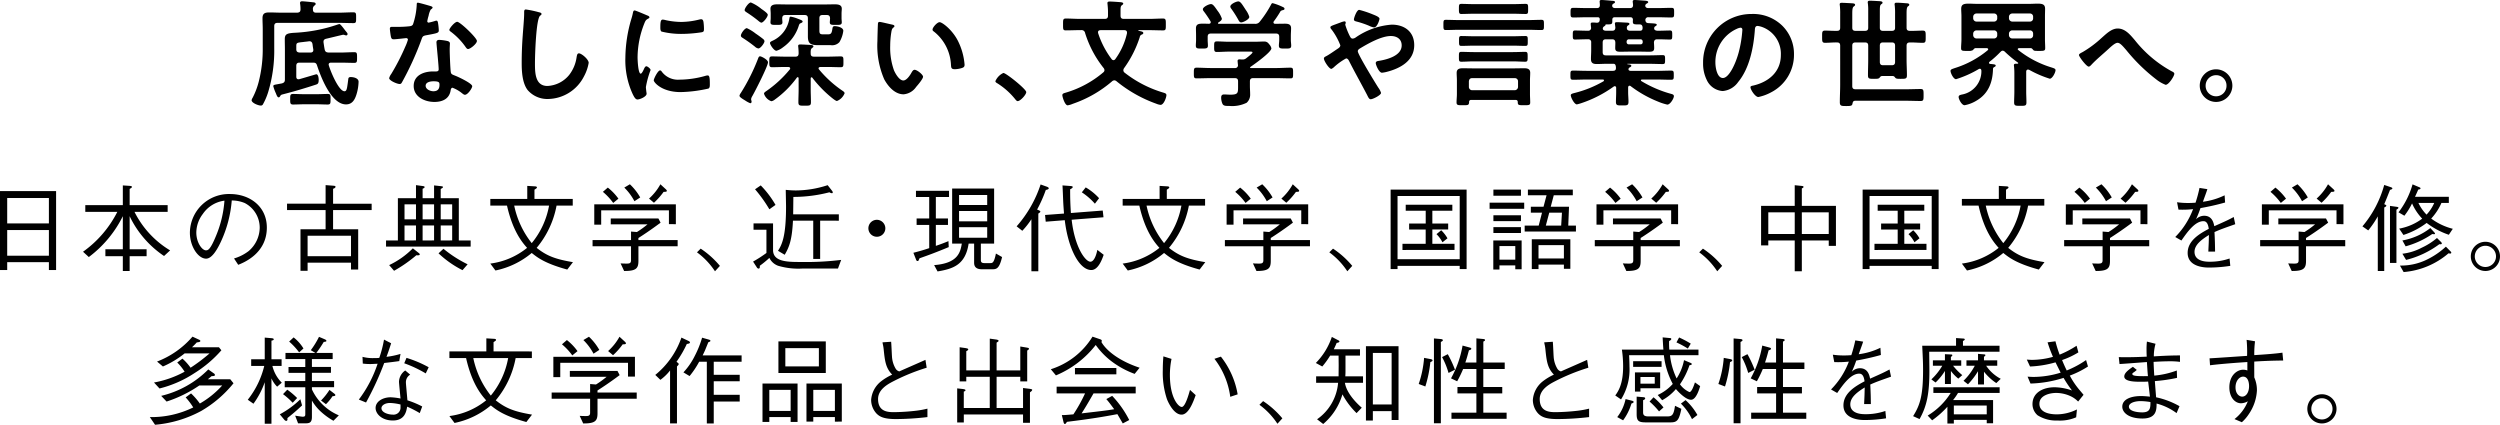 <svg xmlns="http://www.w3.org/2000/svg" width="426.326" height="72.436" viewBox="0 0 426.326 72.436">
  <title>mokuhyo_head_text_japanese</title>
  <g id="レイヤー_2" data-name="レイヤー 2">
    <g id="リンクボタン">
      <g>
        <g>
          <path d="M8.338,46.048V44.707H1.228v1.341H0V32.587H9.566V46.048Zm0-12.281H1.228V38.1h7.11Zm0,5.462H1.228v4.378h7.11Z"/>
          <path d="M27.975,43.656a17.069,17.069,0,0,1-5.866-6.787v5.64H25v1.179H22.109v2.521H20.945V43.688H17.972V42.509h2.973v-5.64a19.469,19.469,0,0,1-5.8,6.965l-.986-.905a18.7,18.7,0,0,0,5.849-6.8H14.546V34.979h6.4V31.618l1.212.08c.065.016.34.033.34.162,0,.145-.162.226-.388.355v2.764h6.48v1.147H22.933A15.991,15.991,0,0,0,29.009,42.7Z"/>
          <path d="M39.909,44.076a7.649,7.649,0,0,0,2.472-1.244,5.31,5.31,0,0,0,1.907-4.023,4.728,4.728,0,0,0-2.554-4.186,5.747,5.747,0,0,0-2.213-.436,20.423,20.423,0,0,1-1.875,7.078c-.678,1.438-1.551,2.843-2.5,2.843-1.358,0-2.764-2.084-2.764-4.427a6.655,6.655,0,0,1,6.836-6.593c3.393,0,6.286,2.133,6.286,5.721,0,4.4-3.911,5.962-4.88,6.35Zm-5.317-7.595a5.309,5.309,0,0,0-1.115,3.167c0,1.73.986,3.039,1.632,3.039.34,0,.727,0,1.778-2.586a19.052,19.052,0,0,0,1.389-5.882A5.274,5.274,0,0,0,34.592,36.481Z"/>
          <path d="M56.8,35.819V39.1h4.281v6.868H59.855v-1.18h-7.4v1.39H51.243V39.1h4.282v-3.28H48.948V34.736h6.577V31.569l1.325.1c.146.016.372.016.372.178,0,.194-.243.291-.42.355v2.537h6.576v1.083ZM59.855,40.2h-7.4v3.49h7.4Z"/>
          <path d="M67.851,33.8h3.087v-2.23l1.195.162c.194.032.275.081.275.162,0,.145-.146.21-.34.29V33.8h1.955V31.618l1.18.129c.243.032.339.065.339.146,0,.145-.274.274-.387.322V33.8h3.086v7.207h2.02v1.05H65.831v-1.05h2.02ZM66.364,45.208a14.173,14.173,0,0,0,4.04-2.861l1,.792c.032.016.177.13.177.242,0,.162-.242.178-.581.146a23.815,23.815,0,0,1-3.8,2.65ZM70.938,37.4V34.85H68.982V37.4Zm0,3.6V38.453H68.982v2.553Zm3.085-3.6V34.85H72.068V37.4Zm0,3.6V38.453H72.068v2.553Zm1.6,1.422a20.709,20.709,0,0,0,4.12,2.65l-.872,1A17.212,17.212,0,0,1,74.783,43.2ZM77.11,37.4V34.85H75.155V37.4Zm0,3.6V38.453H75.155v2.553Z"/>
          <path d="M96.735,45.967c-3.845-1.05-5.106-2.069-6.059-2.828a14.026,14.026,0,0,1-6.189,2.989l-.873-1.179a12.5,12.5,0,0,0,6.27-2.682c-.759-.857-2.424-2.747-3.426-7.207H83.614V33.928h6.3V31.7l1.357.081c.145.016.29.049.29.178,0,.113-.048.146-.419.388v1.583h6.528V35.06H94.91a15.665,15.665,0,0,1-3.394,7.207c1.713,1.357,3.135,1.922,6.189,2.44ZM87.687,35.06a15.289,15.289,0,0,0,2.989,6.4,13.883,13.883,0,0,0,2.957-6.4Z"/>
          <path d="M108.871,41.992V44.48c0,1.277-.371,1.746-2.44,1.729l-.6-1.292c.517.032.824.032,1.018.032.42,0,.76-.016.76-.55V41.992H101.05V40.941h6.561V39.487l1,.081a15.821,15.821,0,0,0,1.809-1.309h-6.269v-1h8.128l.371.711c-1.729,1.293-3.167,2.23-3.781,2.618v.355h6.69v1.051Zm5.2-3.765V35.868H102.521v2.44h-1.18V34.85h13.913v3.377Zm-9.5-3.62a10.352,10.352,0,0,0-1.761-1.891l.84-.727a9.308,9.308,0,0,1,1.809,1.891Zm3.619-.291a9.283,9.283,0,0,0-1.729-2.327l.954-.565a9.561,9.561,0,0,1,1.761,2.246Zm4.977-1.6a11.828,11.828,0,0,1-1.648,1.859l-.84-.711a9.23,9.23,0,0,0,1.939-2.44l.969.889c.081.1.13.161.13.226C113.719,32.716,113.46,32.716,113.169,32.716Z"/>
          <path d="M119.486,42.4a15.119,15.119,0,0,1,3.281,2.941l-.841.921a12.45,12.45,0,0,0-3.07-3.232Z"/>
          <path d="M142.9,45.789h-5.979a12.122,12.122,0,0,1-4.233-.469,2.665,2.665,0,0,1-1.487-1.341,16.249,16.249,0,0,1-1.632,1.341c.016.227.016.485-.21.485a.393.393,0,0,1-.307-.226l-.631-.97a22.076,22.076,0,0,0,2.279-1.47V39.18h-2.2V38.1h3.329v4.54c0,2.036,2.521,2.036,4.783,2.036a49.189,49.189,0,0,0,6.835-.355Zm-11.7-10.1a23.5,23.5,0,0,0-2.44-3.41l.969-.662a16.477,16.477,0,0,1,2.521,3.328Zm8.661,1.939v6.528h-1.179V37.629h-3.458c-.162,3.345-.647,4.508-1.407,5.817l-1.147-.678c.663-1.018,1.374-2.424,1.374-7.531,0-.452-.049-2.456-.049-2.86.372.032.938.1,1.746.1a17.637,17.637,0,0,0,5.4-.9l.759.97a.536.536,0,0,1,.113.258.143.143,0,0,1-.145.146.864.864,0,0,1-.42-.162,24.552,24.552,0,0,1-6.157.792c0,.242-.032,2.925-.032,2.973h7.788v1.083Z"/>
          <path d="M150.978,38.938a1.446,1.446,0,1,1-1.454-1.455A1.459,1.459,0,0,1,150.978,38.938Z"/>
          <path d="M159.59,33.589v3.668h2.069v1.1H159.59v3.571c.857-.291,1.406-.5,2.149-.808l.049,1.018c-2.02.841-3.491,1.39-4.977,1.907a2.7,2.7,0,0,0-.145.323c-.065.146-.13.146-.178.146-.178,0-.227-.114-.291-.291l-.437-1.115c1.245-.323,1.826-.5,2.7-.792V38.356H156.31v-1.1h2.149V33.589H156.2v-1.05h5.639v1.05Zm9.582,12.329h-1.745c-1.26,0-1.309-.775-1.309-1.147V41.539h-.937c-.549,3.7-2.747,4.315-5.3,4.751l-.582-1.082c4.056-.308,4.476-2.182,4.719-3.669H162.37V32.151h7.158v9.388h-2.262v2.828c0,.307.129.5.582.5h1.017c.356,0,.647,0,.97-1.632l1.05.6C170.4,45.918,169.867,45.918,169.172,45.918Zm-.824-12.668h-4.8v1.712h4.8Zm0,2.73h-4.8v1.762h4.8Zm0,2.764h-4.8v1.794h4.8Z"/>
          <path d="M178.343,32.393a23.134,23.134,0,0,1-1.487,3.345c.582.226.549.275.549.356,0,.113-.21.242-.339.323v9.841h-1.18V37.386a13.715,13.715,0,0,1-1.551,1.972l-.969-.76a20.382,20.382,0,0,0,4.088-7.142l1.083.388c.129.049.306.145.306.259C178.843,32.28,178.585,32.345,178.343,32.393ZM186.1,46.048c-2.052,0-3.959-3.7-4.525-8.5l-3.248.259-.113-1.148,3.232-.242c-.032-.485-.113-1.422-.145-2.246-.081-2.052-.1-2.295-.113-2.553l1.341.1c.355.033.4.081.4.179,0,.145-.146.226-.436.387,0,1.648.032,2.521.129,4.04l5.429-.42.13,1.147-5.43.42c.533,4.719,2.343,7.158,3.2,7.158.5,0,.937-.775,1.179-2.019l1.083.84C187.925,44.27,187.278,46.048,186.1,46.048Zm.614-11.312a11.107,11.107,0,0,0-2.23-1.939l.663-.84a9.615,9.615,0,0,1,2.278,1.842Z"/>
          <path d="M204.569,45.967c-3.846-1.05-5.106-2.069-6.06-2.828a14.021,14.021,0,0,1-6.189,2.989l-.872-1.179a12.506,12.506,0,0,0,6.27-2.682c-.76-.857-2.424-2.747-3.426-7.207h-2.844V33.928h6.3V31.7l1.357.081c.146.016.291.049.291.178,0,.113-.048.146-.42.388v1.583h6.528V35.06h-2.763a15.678,15.678,0,0,1-3.393,7.207c1.713,1.357,3.134,1.922,6.189,2.44ZM195.52,35.06a15.3,15.3,0,0,0,2.989,6.4,13.871,13.871,0,0,0,2.958-6.4Z"/>
          <path d="M216.705,41.992V44.48c0,1.277-.372,1.746-2.44,1.729l-.6-1.292c.517.032.824.032,1.018.032.42,0,.759-.016.759-.55V41.992h-6.56V40.941h6.56V39.487l1,.081a15.835,15.835,0,0,0,1.81-1.309h-6.27v-1h8.128l.372.711c-1.729,1.293-3.167,2.23-3.781,2.618v.355h6.69v1.051Zm5.2-3.765V35.868H210.354v2.44h-1.18V34.85h13.913v3.377Zm-9.5-3.62a10.317,10.317,0,0,0-1.761-1.891l.84-.727a9.347,9.347,0,0,1,1.81,1.891Zm3.62-.291a9.331,9.331,0,0,0-1.729-2.327l.953-.565a9.568,9.568,0,0,1,1.762,2.246Zm4.977-1.6a11.872,11.872,0,0,1-1.649,1.859l-.839-.711a9.25,9.25,0,0,0,1.939-2.44l.969.889c.081.1.129.161.129.226C221.552,32.716,221.294,32.716,221,32.716Z"/>
          <path d="M227.32,42.4a15.085,15.085,0,0,1,3.28,2.941l-.84.921a12.437,12.437,0,0,0-3.071-3.232Z"/>
          <path d="M248.924,45.886v-.549h-10.6v.549h-1.179V32.329H250.1V45.886Zm0-12.459h-10.6V44.206h10.6Zm-9.76,9.2v-1.05h3.959v-2.44H240.3V38.114h2.828V35.932h-3.41V34.914h7.95v1.018h-3.409v2.182h2.7v1.018h-2.7v2.44h3.781v1.05Zm6.819-1.309a5.509,5.509,0,0,0-1.018-1.39l.807-.662a6.115,6.115,0,0,1,1.067,1.373Z"/>
          <path d="M254.023,35.609v-1.05h5.9v1.05Zm4.38,10.309v-.662h-2.7v.711h-1.05V41.006h4.831v4.912ZM254.67,33.379v-1.05h4.7v1.05Zm0,4.33v-1h4.7v1Zm0,2.02v-1h4.7v1Zm3.733,2.23h-2.7v2.327h2.7Zm1.6-2.472V38.469h2.392l.565-2.2h-1.906V35.253h2.165l.517-1.955h-3.183v-.969h7.659V33.3h-3.248l-.517,1.955h3.119l-.129,3.216h1.309v1.018Zm6.69,6.35v-.711h-4.33v.76h-1.148V40.8h6.577v5.041Zm0-4.039h-4.33v2.278h4.33Zm-2.5-5.527-.582,2.2h2.618l.129-2.2Z"/>
          <path d="M279.783,41.992V44.48c0,1.277-.372,1.746-2.44,1.729l-.6-1.292c.517.032.824.032,1.018.032.42,0,.759-.016.759-.55V41.992h-6.56V40.941h6.56V39.487l1,.081a15.748,15.748,0,0,0,1.81-1.309h-6.27v-1h8.128l.372.711c-1.729,1.293-3.167,2.23-3.781,2.618v.355h6.69v1.051Zm5.2-3.765V35.868H273.432v2.44h-1.18V34.85h13.914v3.377Zm-9.5-3.62a10.317,10.317,0,0,0-1.761-1.891l.84-.727a9.347,9.347,0,0,1,1.81,1.891Zm3.62-.291a9.331,9.331,0,0,0-1.729-2.327l.954-.565a9.587,9.587,0,0,1,1.761,2.246Zm4.977-1.6a11.828,11.828,0,0,1-1.648,1.859l-.84-.711a9.25,9.25,0,0,0,1.939-2.44l.969.889c.081.1.129.161.129.226C284.63,32.716,284.372,32.716,284.081,32.716Z"/>
          <path d="M290.4,42.4a15.085,15.085,0,0,1,3.28,2.941l-.84.921a12.45,12.45,0,0,0-3.07-3.232Z"/>
          <path d="M311.856,41.927v-.921h-4.589v5.252h-1.212V41.006h-4.508v.84h-1.228V35.108h5.736V31.585l1.132.113c.209.016.371.033.371.178,0,.113-.129.194-.291.259v2.973h5.817v6.819Zm-5.8-5.72h-4.508v3.7h4.508Zm5.8,0h-4.589v3.7h4.589Z"/>
          <path d="M329.415,45.886v-.549h-10.6v.549h-1.179V32.329h12.959V45.886Zm0-12.459h-10.6V44.206h10.6Zm-9.76,9.2v-1.05h3.959v-2.44h-2.828V38.114h2.828V35.932H320.2V34.914h7.95v1.018h-3.409v2.182h2.7v1.018h-2.7v2.44h3.781v1.05Zm6.819-1.309a5.509,5.509,0,0,0-1.018-1.39l.808-.662a6.144,6.144,0,0,1,1.067,1.373Z"/>
          <path d="M347.681,45.967c-3.846-1.05-5.106-2.069-6.06-2.828a14.026,14.026,0,0,1-6.189,2.989l-.872-1.179a12.506,12.506,0,0,0,6.27-2.682c-.76-.857-2.424-2.747-3.426-7.207H334.56V33.928h6.3V31.7l1.357.081c.146.016.291.049.291.178,0,.113-.049.146-.42.388v1.583h6.528V35.06h-2.763a15.665,15.665,0,0,1-3.394,7.207c1.713,1.357,3.135,1.922,6.189,2.44ZM338.632,35.06a15.3,15.3,0,0,0,2.989,6.4,13.873,13.873,0,0,0,2.957-6.4Z"/>
          <path d="M359.816,41.992V44.48c0,1.277-.371,1.746-2.44,1.729l-.6-1.292c.517.032.825.032,1.018.032.421,0,.76-.016.76-.55V41.992H352V40.941h6.56V39.487l1,.081a15.924,15.924,0,0,0,1.81-1.309H355.1v-1h8.128l.372.711c-1.729,1.293-3.167,2.23-3.782,2.618v.355h6.69v1.051Zm5.2-3.765V35.868H353.466v2.44h-1.18V34.85H366.2v3.377Zm-9.5-3.62a10.317,10.317,0,0,0-1.761-1.891l.84-.727a9.347,9.347,0,0,1,1.81,1.891Zm3.62-.291a9.331,9.331,0,0,0-1.729-2.327l.953-.565a9.568,9.568,0,0,1,1.762,2.246Zm4.977-1.6a11.872,11.872,0,0,1-1.649,1.859l-.84-.711a9.23,9.23,0,0,0,1.939-2.44l.97.889c.081.1.129.161.129.226C364.664,32.716,364.406,32.716,364.115,32.716Z"/>
          <path d="M380.333,45.337a23.9,23.9,0,0,1-3.62.29c-.517,0-3.652,0-3.652-2.5,0-2.1,2.052-3.28,3.6-4.1-.064-.437-.194-1.31-.9-1.31-1.454,0-2.763,1.859-3.765,3.3l-1.05-.6a13.485,13.485,0,0,0,3.038-4.751,16.518,16.518,0,0,1-2.489.081l-.242-1.26a12.723,12.723,0,0,0,1.874.129c.614,0,.954-.032,1.277-.048a22.444,22.444,0,0,0,.679-2.521l1.341.21c-.178.565-.356,1.018-.759,2.149a11.941,11.941,0,0,0,3.7-1.1l.081,1.228a41.172,41.172,0,0,1-4.2.953,19.366,19.366,0,0,1-.759,1.907,1.958,1.958,0,0,1,1.39-.6c1.373,0,1.615,1.228,1.729,1.777,2.036-.905,2.391-1.066,3.312-1.567l.259,1.228c-2.052.727-2.473.872-3.539,1.341.081,1.664.081,2.068.1,3.328h-1.148c0-.145.033-.759.049-1.146.032-.663.032-1.1.049-1.681-1.245.775-2.457,1.664-2.457,2.876,0,1.552,1.778,1.68,2.473,1.68a10.213,10.213,0,0,0,3.506-.549Z"/>
          <path d="M393.247,41.992V44.48c0,1.277-.372,1.746-2.44,1.729l-.6-1.292c.517.032.824.032,1.018.032.42,0,.76-.016.76-.55V41.992h-6.561V40.941h6.561V39.487l1,.081a15.821,15.821,0,0,0,1.809-1.309h-6.269v-1h8.128l.371.711c-1.729,1.293-3.167,2.23-3.781,2.618v.355h6.69v1.051Zm5.2-3.765V35.868H386.9v2.44h-1.179V34.85H399.63v3.377Zm-9.5-3.62a10.352,10.352,0,0,0-1.761-1.891l.84-.727a9.308,9.308,0,0,1,1.809,1.891Zm3.619-.291a9.283,9.283,0,0,0-1.729-2.327l.954-.565a9.561,9.561,0,0,1,1.761,2.246Zm4.977-1.6a11.828,11.828,0,0,1-1.648,1.859l-.84-.711A9.25,9.25,0,0,0,397,31.424l.969.889c.081.1.13.161.13.226C398.1,32.716,397.836,32.716,397.545,32.716Z"/>
          <path d="M402.865,38.6a18.427,18.427,0,0,0,3.716-7.061l1.148.388c.081.032.242.1.242.194,0,.161-.242.21-.4.258-.388.986-.727,1.842-.986,2.44.307.145.356.162.356.259,0,.113-.194.226-.356.307V46.209h-1.1V36.9a15.834,15.834,0,0,1-1.631,2.391Zm4.7-3.49,1.163.162c.21.032.275.081.275.145,0,.146-.177.242-.339.339v9.082h-1.1Zm1.567,3.878a9.359,9.359,0,0,0,3.927-1.7,9.16,9.16,0,0,1-1.729-2.6,11.783,11.783,0,0,1-1.309,2.1l-1-.582a14.141,14.141,0,0,0,2.392-4.767l1.1.469c.161.064.258.112.258.21,0,.145-.226.194-.388.21-.145.355-.533,1.2-.549,1.228H417.6v1.05h-1.261a9.506,9.506,0,0,1-1.745,2.666,10.435,10.435,0,0,0,3.684,1.746l-.678,1.018a13.081,13.081,0,0,1-3.782-2.02,13.373,13.373,0,0,1-3.958,2.052Zm.13,6.3a10.082,10.082,0,0,0,4.346-.9,13.418,13.418,0,0,0,3.491-2.327l.792.808a.331.331,0,0,1,.129.226.163.163,0,0,1-.178.146,1.21,1.21,0,0,1-.291-.048,13.382,13.382,0,0,1-7.659,3.2Zm.42-4.282a10.846,10.846,0,0,0,4.767-2.117l.695.759c.048.065.1.114.1.179,0,.1-.1.112-.162.112a2,2,0,0,1-.307-.032,15.166,15.166,0,0,1-4.541,2.1Zm0,2.263a9.357,9.357,0,0,0,3.28-1.019,11.354,11.354,0,0,0,2.618-1.664l.711.7a.428.428,0,0,1,.113.226c0,.178-.291.145-.42.129a15.953,15.953,0,0,1-5.672,2.683Zm2.731-8.662A7.289,7.289,0,0,0,413.8,36.6a6.979,6.979,0,0,0,1.309-1.988Z"/>
          <path d="M426.326,43.721a2.489,2.489,0,1,1-2.488-2.489A2.486,2.486,0,0,1,426.326,43.721Zm-4.3,0a1.81,1.81,0,1,0,1.81-1.81A1.817,1.817,0,0,0,422.028,43.721Z"/>
          <path d="M34.293,70.092a20.166,20.166,0,0,1-7.853,2.344l-.888-1.31a16.159,16.159,0,0,0,7.4-1.647,11.319,11.319,0,0,0-1.293-1.713l.921-.679a11.645,11.645,0,0,1,1.5,1.729A15.536,15.536,0,0,0,37.9,65.729H34a21.67,21.67,0,0,1-5.591,2.748l-.921-.97A16.785,16.785,0,0,0,35.521,63l.954.678a.361.361,0,0,1,.178.259c0,.178-.21.194-.566.21-.113.081-.549.468-.646.533h3.83l.549.679A19.858,19.858,0,0,1,34.293,70.092Zm-1.13-6.463A19.226,19.226,0,0,1,27.2,66.247l-.937-1.018a17.269,17.269,0,0,0,5.219-1.843,8.626,8.626,0,0,0-1.26-1.567l.888-.663a8.906,8.906,0,0,1,1.39,1.552,29.181,29.181,0,0,0,3.232-2.44h-4.25a16.251,16.251,0,0,1-3.7,2.23l-1-.841a15.058,15.058,0,0,0,6.043-4.249l1.115.517c.049.016.227.113.227.21,0,.161-.2.21-.615.258-.161.194-.6.63-.808.824h4.59l.419.517A20.329,20.329,0,0,1,33.163,63.629Z"/>
          <path d="M47.261,65.939a4.506,4.506,0,0,1-.969-1.421v7.74H45.145V65.18a13.934,13.934,0,0,1-1.923,3.668l-.97-.679A14.886,14.886,0,0,0,45.063,62.4h-2.23V61.27h2.312v-3.7l1.163.1c.113.016.372.032.372.194s-.243.194-.388.226V61.27h1.729V62.4H46.453a6.042,6.042,0,0,0,1.6,2.86ZM49.006,71.3c.016.081.081.469-.193.469-.178,0-.308-.162-.388-.258l-.711-.857a15.491,15.491,0,0,0,3.506-2.569l.291,1.05C50.364,70.222,49.588,70.836,49.006,71.3Zm.905-2.617a12.47,12.47,0,0,0-1.648-1.471l.727-.759a12.886,12.886,0,0,1,1.681,1.421Zm6.949,3.07a11.655,11.655,0,0,1-2.246-1.649A7.91,7.91,0,0,1,53.191,68.3V71.11c0,1.067-.533,1.083-1.244,1.083H50.833l-.5-1.309c.21.033,1.1.178,1.292.178.437,0,.437-.194.437-.5V66.037H48.554V64.986h3.507V63.58H49.2v-1h2.861V61.237H48.683v-1.05H53.79L53,59.718A14.241,14.241,0,0,0,54.4,57.44l.938.4c.1.049.323.129.323.291,0,.129-.178.145-.453.178a20.169,20.169,0,0,1-1.26,1.874H56.73v1.05H53.191v1.342h3.248v1H53.191v1.406h3.782v1.051H53.191v.371a8.841,8.841,0,0,0,4.59,4.428ZM51.01,60.09a11.5,11.5,0,0,0-1.7-1.842l.76-.711a6.946,6.946,0,0,1,1.68,1.89ZM56.7,67.572a7.923,7.923,0,0,1-1.115,1.357l-.84-.63a10.6,10.6,0,0,0,1.438-1.81l.792.614c.113.081.21.162.21.275C57.183,67.523,57.005,67.539,56.7,67.572Z"/>
          <path d="M66.7,58.539c-.437,1.357-.485,1.486-.792,2.311a13.289,13.289,0,0,0,2.391-.5l-.21,1.228c-.517.08-1.712.226-2.569.323a50.912,50.912,0,0,1-3.1,6.738l-1.228-.5a21.069,21.069,0,0,0,3.2-6.108c-.178,0-1,.049-1.163.049A9.649,9.649,0,0,1,61.866,62l-.048-1.147a6.733,6.733,0,0,0,1.971.21,7.314,7.314,0,0,0,.889-.033,19.277,19.277,0,0,0,.808-3.118Zm3.248,5.348a1.5,1.5,0,0,0-.727,1.325c0,.259.1,1.228.258,3.055A15.538,15.538,0,0,1,72,69.317l-.42,1.131a17.713,17.713,0,0,0-2.149-1.1c-.146.873-.421,2.359-2.44,2.359-1.826,0-2.941-1.1-2.941-2.133,0-1.131,1.26-1.825,2.569-1.825a10.563,10.563,0,0,1,1.68.209c-.032-.452-.258-2.553-.258-2.876a2.439,2.439,0,0,1,1.066-1.907ZM66.52,68.719c-.873,0-1.471.42-1.471.888,0,.744,1.164,1.1,1.956,1.1A1.184,1.184,0,0,0,68.3,69.479v-.5A8.737,8.737,0,0,0,66.52,68.719Zm2.8-7.692a19.63,19.63,0,0,1,3.782,1.6l-.5,1.05a20.8,20.8,0,0,0-3.668-1.729Z"/>
          <path d="M89.759,71.967c-3.846-1.05-5.107-2.069-6.06-2.828a14.026,14.026,0,0,1-6.189,2.989l-.873-1.179a12.5,12.5,0,0,0,6.27-2.682c-.76-.857-2.424-2.747-3.426-7.207H76.637V59.928h6.3V57.7l1.358.081c.145.016.291.049.291.178,0,.113-.049.146-.421.388v1.583H90.7V61.06H87.933a15.665,15.665,0,0,1-3.394,7.207c1.713,1.357,3.135,1.922,6.189,2.44ZM80.709,61.06a15.3,15.3,0,0,0,2.99,6.4,13.883,13.883,0,0,0,2.957-6.4Z"/>
          <path d="M101.894,67.992V70.48c0,1.277-.372,1.746-2.44,1.729l-.6-1.292c.517.032.824.032,1.018.032.42,0,.76-.016.76-.55V67.992H94.073V66.941h6.561V65.487l1,.081a15.821,15.821,0,0,0,1.809-1.309H97.176v-1H105.3l.371.711c-1.729,1.293-3.167,2.23-3.781,2.618v.355h6.69v1.051Zm5.2-3.765V61.868H95.543v2.44H94.364V60.85h13.913v3.377Zm-9.5-3.62a10.323,10.323,0,0,0-1.762-1.891l.841-.727a9.308,9.308,0,0,1,1.809,1.891Zm3.619-.291a9.283,9.283,0,0,0-1.729-2.327l.954-.565A9.561,9.561,0,0,1,102.2,59.67Zm4.977-1.6a11.828,11.828,0,0,1-1.648,1.859l-.84-.711a9.25,9.25,0,0,0,1.939-2.44l.969.889c.081.1.13.161.13.226C106.742,58.716,106.483,58.716,106.192,58.716Z"/>
          <path d="M117.125,58.652a18.72,18.72,0,0,1-1.761,3.038c.34.274.372.29.372.4,0,.08-.032.145-.291.4v9.711h-1.179V63.176a8.229,8.229,0,0,1-1.649,1.6l-.872-.84a14.178,14.178,0,0,0,4.46-6.367l1.163.55c.113.048.291.145.291.274C117.659,58.571,117.4,58.62,117.125,58.652Zm4.59,3.038v2.229h4.428v1.1h-4.428v2.31h4.428v1.148h-4.428v3.732h-1.18V61.69h-1.308a14.789,14.789,0,0,1-1.633,2.44l-1.05-.63a11.619,11.619,0,0,0,1.923-2.78,17.024,17.024,0,0,0,1.261-3.135l1.082.308c.194.048.339.112.339.226,0,.129-.226.194-.355.242-.1.226-.5,1.228-.582,1.422-.162.356-.274.582-.388.824h6.642V61.69Z"/>
          <path d="M134.829,71.951v-.825h-3.637v.825h-1.163V65.406h5.979v6.545Zm0-1.875V66.489h-3.637v3.587Zm-2.085-6.463v-5.4h8.079v5.4Zm6.9-1.132V59.363h-5.721v3.118Zm2.731,9.421v-.776H138.69V71.9h-1.163v-6.5h6.027v6.5Zm0-1.826V66.489H138.69v3.587Z"/>
          <path d="M151.965,58.28c.048.4.113,2.165.145,2.521a4.518,4.518,0,0,0,.647,2.1,1.04,1.04,0,0,0,.6.436c.711-.323,3.83-1.681,4.46-1.971l.21,1.341a34.255,34.255,0,0,0-5.9,2.424c-.775.42-2.391,1.308-2.391,2.908,0,2.246,1.777,2.246,2.779,2.246a36.563,36.563,0,0,0,3.685-.242,15.994,15.994,0,0,0,1.955-.356v1.438a47.752,47.752,0,0,1-5.349.34c-2.052,0-2.779-.388-3.328-.937a3.445,3.445,0,0,1-.922-2.327,4.423,4.423,0,0,1,1.729-3.2,9.565,9.565,0,0,1,1.859-1.115c-1.1-1.131-1.245-2.31-1.438-4.2a7.526,7.526,0,0,0-.13-.873,3.11,3.11,0,0,1-.081-.436Z"/>
          <path d="M164.359,72.048h-1.13V66.23l1.018.114c.112.016.4.048.4.21,0,.129-.177.194-.291.226v2.8h4.428V64.259H164.78v.776h-1.132V59.217l1.035.146c.177.032.436.064.436.226,0,.129-.226.243-.339.307V63.16h4.007V57.747l1.164.162c.129.032.339.064.339.21,0,.1-.113.177-.339.307V63.16h4.039V59.088l1.148.194c.113.016.339.049.339.194,0,.1-.145.21-.307.307v5.252h-1.18v-.776h-4.039v5.316h4.508V66.166l1.18.145c.242.033.387.081.387.178,0,.145-.274.339-.387.42V72.1h-1.18V70.674h-10.1Z"/>
          <path d="M193.493,63.758a15.212,15.212,0,0,1-4.1-2.262,12.8,12.8,0,0,1-2.537-2.666,16.783,16.783,0,0,1-6.787,5.187l-.872-1.051a12.884,12.884,0,0,0,7.11-5.558l1.228.42c.194.065.355.129.355.291a.535.535,0,0,1-.064.21c.921,1.6,3.248,3.3,6.512,4.379Zm-7.014,3.329c-1.018,1.793-1.648,2.811-2.036,3.41,1.471-.178,3.119-.356,4.525-.55.436-.065.743-.113,1.034-.162-.759-1.034-.953-1.276-1.341-1.729l1-.549a17.4,17.4,0,0,1,2.908,4.12l-1.1.582c-.7-1.211-.744-1.276-.921-1.584-2.069.389-4.444.809-8.6,1.31-.1.161-.243.371-.339.371-.146,0-.21-.194-.243-.307l-.29-1.212c.517,0,.84-.032,1.971-.129a26.579,26.579,0,0,0,1.988-3.571h-4.848V65.939H193.67v1.148Zm-3.166-3.248V62.756h7.061v1.083Z"/>
          <path d="M199.779,61.205a13.723,13.723,0,0,0-.275,2.747c0,3.943,1.471,5.445,2.02,5.445.581,0,1.164-2.036,1.406-2.908l.969.889c-.371,1.05-1.179,3.329-2.407,3.329-1.438,0-2.424-2.457-2.489-2.634a14.349,14.349,0,0,1-.711-4.977c0-1.116.065-1.875.1-2.327Zm8.419-.388a14.262,14.262,0,0,1,2.86,6.432l-1.261.419a13.5,13.5,0,0,0-2.7-6.479Z"/>
          <path d="M215.4,68.4a15.119,15.119,0,0,1,3.281,2.941l-.841.921a12.45,12.45,0,0,0-3.07-3.232Z"/>
          <path d="M229.348,65.277c.307,1.972,2.375,3.813,2.876,4.25l-.889.921a13.024,13.024,0,0,1-2.407-3.2,10.473,10.473,0,0,1-3.281,5.057L224.6,71.5a8.429,8.429,0,0,0,3.587-6.221h-3.748v-1.1h3.829c0-.307.016-1.632.016-1.907,0-.258-.016-1.389-.016-1.632h-1.438a13.922,13.922,0,0,1-1.341,1.859l-1.1-.6a11.583,11.583,0,0,0,2.731-4.444l1.115.582c.048.016.178.1.178.177,0,.194-.34.243-.469.259-.146.356-.242.566-.485,1.083h4.46v1.082h-2.472V63.37c0,.307-.016.517-.032.808h3.021v1.1Zm7.966,6.35V70.108h-3.2v1.6h-1.18V59.04h5.559V71.627Zm0-11.44h-3.2v8.791h3.2Z"/>
          <path d="M241.931,65.487a17.837,17.837,0,0,0,.921-4.46l1.1.21c.08.016.339.065.339.226,0,.065,0,.13-.372.291a21.02,21.02,0,0,1-.856,4.153Zm2.6-7.773,1.132.1c.128.016.387.032.387.209,0,.13-.194.21-.339.292V72.177h-1.18Zm2.36,2.683a19.611,19.611,0,0,1,1.228,2.65l-1.1.55a13.33,13.33,0,0,0-1.1-2.7Zm4.879,1.422V57.7l1.2.114c.081.016.275.032.275.177,0,.114-.1.162-.291.259v3.571H256.6v1.1h-3.652v3.07h3.232v1.1h-3.232v3.28h3.975v1.05h-9.405v-1.05h4.25v-3.28H248.54v-1.1h3.231v-3.07h-2.262a18.587,18.587,0,0,1-1.018,2.1l-1.05-.5a17.5,17.5,0,0,0,1.971-5.591l1.18.323c.21.064.307.081.307.21,0,.178-.226.226-.4.274-.259.954-.355,1.326-.614,2.085Z"/>
          <path d="M264.8,58.28c.049.4.113,2.165.146,2.521a4.506,4.506,0,0,0,.646,2.1,1.046,1.046,0,0,0,.6.436c.711-.323,3.829-1.681,4.46-1.971l.21,1.341a34.255,34.255,0,0,0-5.9,2.424c-.776.42-2.392,1.308-2.392,2.908,0,2.246,1.778,2.246,2.78,2.246a36.55,36.55,0,0,0,3.684-.242,15.959,15.959,0,0,0,1.955-.356v1.438a47.749,47.749,0,0,1-5.348.34c-2.053,0-2.78-.388-3.329-.937A3.443,3.443,0,0,1,261.4,68.2a4.423,4.423,0,0,1,1.729-3.2,9.534,9.534,0,0,1,1.858-1.115c-1.1-1.131-1.244-2.31-1.438-4.2a7.814,7.814,0,0,0-.129-.873,2.828,2.828,0,0,1-.081-.436Z"/>
          <path d="M284.787,60.575a12.152,12.152,0,0,0,1.13,3.959,8.843,8.843,0,0,0,1.261-3.119l1.115.469c.145.064.21.129.21.194,0,.129-.145.161-.4.21a13.267,13.267,0,0,1-1.616,3.248,3.979,3.979,0,0,0,1.616,1.325c.388,0,.776-1.164.937-1.649l.889.631c-.1.323-.646,2.326-1.551,2.326-.889,0-2.117-1.276-2.585-1.825a8.239,8.239,0,0,1-2.344,1.906l-.759-.889a7.9,7.9,0,0,0,2.569-1.89,13.571,13.571,0,0,1-1.519-4.9h-5.93c.032.549.065,1.373.065,1.939a9.648,9.648,0,0,1-1.439,5.607l-.985-.679c.549-.743,1.341-2,1.341-4.928a19.749,19.749,0,0,0-.21-2.892h7.077c-.048-.518-.113-1.778-.129-2.085l1.2.113c.081,0,.275.016.275.162,0,.161-.226.274-.372.355a14.4,14.4,0,0,0,.032,1.455h4.977v.953Zm-9,10.551a7.433,7.433,0,0,0,1.422-3.07l1.147.291c.081.032.227.081.227.194,0,.162-.21.21-.372.275a9.305,9.305,0,0,1-1.422,2.86Zm2.714-8.563v-.97h4.848v.97Zm.308.937h4.3v2.714h-3.361v.566h-.937Zm1.454,4.233c.194.017.291.081.291.194,0,.146-.129.226-.356.323V70.3c0,.452.162.711.9.711h3.216c.808,0,1.1-.211,1.325-1.81l1.083.517c-.4,2.02-.76,2.311-1.859,2.311H280.73c-1.26,0-1.631-.195-1.631-1.407V67.636Zm1.923-3.441h-2.44v1.13h2.44Zm-.21,3.458a11.183,11.183,0,0,1,1.7,1.729l-.759.678a13.247,13.247,0,0,0-1.616-1.68Zm4.363-10.2a16.688,16.688,0,0,1,1.987,1.051l-.5.839a16.008,16.008,0,0,0-1.939-1.05Zm1.1,10.681a10.013,10.013,0,0,1,2.02,2.537l-.921.711a9.45,9.45,0,0,0-1.891-2.65Z"/>
          <path d="M293.033,65.487a17.791,17.791,0,0,0,.921-4.46l1.1.21c.08.016.339.065.339.226,0,.065,0,.13-.371.291a21.076,21.076,0,0,1-.857,4.153Zm2.6-7.773,1.132.1c.129.016.387.032.387.209,0,.13-.194.21-.339.292V72.177h-1.18Zm2.36,2.683a19.611,19.611,0,0,1,1.228,2.65l-1.1.55a13.33,13.33,0,0,0-1.1-2.7Zm4.88,1.422V57.7l1.195.114c.081.016.275.032.275.177,0,.114-.1.162-.291.259v3.571h3.652v1.1h-3.652v3.07h3.232v1.1h-3.232v3.28h3.975v1.05h-9.4v-1.05h4.25v-3.28h-3.232v-1.1h3.232v-3.07h-2.263a18.587,18.587,0,0,1-1.018,2.1l-1.05-.5a17.5,17.5,0,0,0,1.971-5.591l1.18.323c.21.064.307.081.307.21,0,.178-.226.226-.4.274-.259.954-.355,1.326-.614,2.085Z"/>
          <path d="M321.635,71.337a23.886,23.886,0,0,1-3.62.29c-.517,0-3.652,0-3.652-2.5,0-2.1,2.052-3.28,3.6-4.1-.064-.437-.194-1.31-.9-1.31-1.455,0-2.764,1.859-3.766,3.3l-1.05-.6a13.47,13.47,0,0,0,3.038-4.751,16.518,16.518,0,0,1-2.489.081l-.242-1.26a12.727,12.727,0,0,0,1.875.129c.614,0,.953-.032,1.276-.048a22.444,22.444,0,0,0,.679-2.521l1.341.21c-.178.565-.355,1.018-.759,2.149a11.932,11.932,0,0,0,3.7-1.1l.081,1.228a41.172,41.172,0,0,1-4.2.953,19.366,19.366,0,0,1-.759,1.907,1.96,1.96,0,0,1,1.39-.6c1.373,0,1.616,1.228,1.729,1.777,2.036-.905,2.391-1.066,3.312-1.567l.259,1.228c-2.052.727-2.473.872-3.539,1.341.081,1.664.081,2.068.1,3.328h-1.147c0-.145.032-.759.048-1.146.032-.663.032-1.1.049-1.681-1.245.775-2.457,1.664-2.457,2.876,0,1.552,1.778,1.68,2.473,1.68a10.213,10.213,0,0,0,3.506-.549Z"/>
          <path d="M328.989,59.977c0,.5.032,2.763.032,3.215,0,3.814-.4,6.012-1.68,8.274l-1.1-.5c1.179-1.875,1.7-3.49,1.7-7.853,0-1.341-.048-2.133-.145-4.153h5.769V57.65l1.212.081c.064,0,.274.016.274.145s-.177.21-.306.275v.808h6.237v1.018Zm4.912,7.029a8.726,8.726,0,0,1-.84,1.212h6.819v3.959H338.8V71.6H333.19v.631h-1.1V69.365a15.8,15.8,0,0,1-2.6,2.311l-.76-.808a11.811,11.811,0,0,0,3.927-3.862H329.7v-.969H341v.969Zm.049-2.44a6.74,6.74,0,0,1-1.261-1.309v2.23h-1.018v-2.23a9.933,9.933,0,0,1-1.6,1.972l-.712-.534a10.308,10.308,0,0,0,1.859-2.327h-1.6v-.921h2.052V60.4l1.018.048c.081,0,.243,0,.243.13,0,.113-.146.226-.243.291v.581h1.762v.921h-1.39a10.738,10.738,0,0,0,1.567,1.6Zm4.847,4.589H333.19v1.5H338.8Zm1.633-3.829a8.982,8.982,0,0,1-2.1-1.94v2.182h-1.018V63.306a12.382,12.382,0,0,1-1.713,2.23l-.76-.6a10.216,10.216,0,0,0,1.923-2.57h-1.422v-.921h1.972v-1.1l1,.08c.113.016.258.016.258.146,0,.113-.161.21-.242.275v.6h2.262v.921H338.7a6.775,6.775,0,0,0,2.488,2.23Z"/>
          <path d="M350.516,58.2a21.389,21.389,0,0,0,.711,2.279,16.926,16.926,0,0,0,2.893-1.519l.307,1.131a13.6,13.6,0,0,1-2.78,1.309c.243.6.5,1.18.792,1.777a16.622,16.622,0,0,0,3.3-1.777l.324,1.1a15.623,15.623,0,0,1-3.1,1.551,13.444,13.444,0,0,0,1.406,2.149c.145.194.824.969.937,1.131l-.921,1.148a4.364,4.364,0,0,0-1.26-.905,5.88,5.88,0,0,0-2.5-.566c-.986,0-2.844.372-2.844,1.842,0,1.632,2.036,1.81,2.957,1.81a7.734,7.734,0,0,0,3.442-.84l-.129,1.341a6.963,6.963,0,0,1-3.184.549,5.9,5.9,0,0,1-3.393-.889,2.506,2.506,0,0,1-.873-1.906c0-1.972,1.81-2.876,3.782-2.876a9.387,9.387,0,0,1,2.957.549,18.782,18.782,0,0,1-1.438-2.149,20.324,20.324,0,0,1-5.64.969l-.5-1.179c.63.048.873.048,1.115.048a15.99,15.99,0,0,0,4.525-.727c-.13-.275-.76-1.519-.873-1.761a18.169,18.169,0,0,1-4.347.711l-.549-1.18c.468.033.678.049.921.049a13.541,13.541,0,0,0,3.539-.517,23.809,23.809,0,0,1-.921-2.473Z"/>
          <path d="M371.253,64.437a26.637,26.637,0,0,1-3.781.549c.032.534.113,1.519.21,2.764a13.905,13.905,0,0,1,3.991,1.519l-.5,1.179a9.981,9.981,0,0,0-3.41-1.632c0,1.082-.032,2.553-2.391,2.553-2.473,0-3.458-1.083-3.458-2.02,0-1.26,1.486-1.81,3.183-1.81.307,0,.711.017,1.535.1-.049-.4-.258-2.214-.307-2.569-.275.016-.614.032-1.341.032-1.148,0-2.731-.08-2.731-.905,0-.6.727-1.131,1.47-1.648l.663.534a3.6,3.6,0,0,1-.533.42c-.162.113-.227.161-.227.274,0,.275.5.372,1.875.372.129,0,.679-.016.791,0-.08-.744-.08-.921-.177-2.408-.727.049-4.008.307-4.67.34l-.13-1.18c.76.016,2.069.048,4.768-.081-.017-.339-.033-.646-.033-1.147a11.9,11.9,0,0,1,.065-1.422l1.47.372a7.789,7.789,0,0,0-.291,2.149c.857-.049,2.618-.162,4.46-.162v1.1a12.383,12.383,0,0,0-1.7-.1c-1.083,0-2.182.064-2.8.1,0,.307.065,1.68.113,2.343a14.713,14.713,0,0,0,3.846-.873ZM365.064,68.4c-1.1,0-2.02.355-2.02.937,0,.808,1.471.986,2.263.986,1.325,0,1.422-.679,1.406-1.762A11.236,11.236,0,0,0,365.064,68.4Z"/>
          <path d="M384.552,58.2a16.957,16.957,0,0,0-.129,2.36c1.745-.114,3.442-.226,4.8-.42l.129,1.34c-2.214.017-3.894.114-4.929.178-.016.421,0,2.311,0,2.7a5.417,5.417,0,0,1,.452,2.214,7.844,7.844,0,0,1-1.357,4.007A6.978,6.978,0,0,1,382.306,72l-1.26-.533a7.193,7.193,0,0,0,2.278-3.038,2.421,2.421,0,0,1-1.163.34c-1.018,0-1.988-.986-1.988-2.715,0-2.085,1.358-3.006,2.344-3.006a1.967,1.967,0,0,1,.727.129V61.738c-1.729.113-4.412.307-6.367.55l-.081-1.18c1.778-.1,4.621-.307,6.4-.42a21.691,21.691,0,0,0-.081-2.731Zm-3.328,7.854c0,1.131.662,1.583,1.147,1.583.663,0,1.164-.743,1.164-1.793,0-.533-.146-1.616-1.018-1.616C381.9,64.227,381.224,64.921,381.224,66.053Z"/>
          <path d="M398.448,69.721a2.489,2.489,0,1,1-2.489-2.489A2.486,2.486,0,0,1,398.448,69.721Zm-4.3,0a1.81,1.81,0,1,0,1.81-1.81A1.818,1.818,0,0,0,394.149,69.721Z"/>
        </g>
        <g>
          <path d="M50.707,2.161c.379-.04.52-.161.54-.54A6.885,6.885,0,0,0,51.187.7a.68.68,0,0,1-.02-.2c0-.22.16-.28.359-.28.261,0,1.461.12,1.761.16.18.02.54.02.54.28,0,.16-.1.2-.24.32a.7.7,0,0,0-.22.641c0,.379.16.54.54.54h3.941c.8,0,1.6-.06,2.4-.06.5,0,.48.22.48.94,0,.68.02.9-.46.9-.8,0-1.6-.04-2.4-.04H47.326c-.38,0-.56.16-.56.56V8.2a24.427,24.427,0,0,1-1.041,7.522,11.01,11.01,0,0,1-.88,2.06.393.393,0,0,1-.38.22c-.4,0-1.56-.44-1.56-.92a1.271,1.271,0,0,1,.18-.42,12.94,12.94,0,0,0,1.04-2.741,22.374,22.374,0,0,0,.68-5.761V5c0-.62-.04-1.26-.04-1.9,0-.82.42-.98,1.16-.98.68,0,1.361.04,2.041.04Zm.379,8.522c-.4,0-.56.159-.56.56v1.84c0,.24.1.44.38.44.04,0,.08-.02.14-.02.3-.08,2.861-.84,2.881-.84.36,0,.42.68.42.96,0,.6-.16.7-.44.8-1.84.6-3.7,1.16-5.581,1.64-.4.1-.42.121-.54.321-.06.1-.14.22-.26.22-.2,0-.32-.28-.481-.7a6.851,6.851,0,0,1-.44-1.2c0-.22.161-.24.7-.34.2-.04.44-.08.76-.14.4-.12.52-.28.52-.68V8.482c0-.6-.02-1.2-.02-1.8,0-.9.4-1.021,1.8-1.1A26.205,26.205,0,0,0,57.528,4.2a2.418,2.418,0,0,1,.36-.1c.16,0,.64.64,1,1.12.1.12.2.24.26.321a.392.392,0,0,1,.12.259.227.227,0,0,1-.22.241.992.992,0,0,1-.26-.061,1.221,1.221,0,0,0-.26-.06c-.08,0-2.5.6-2.881.681-.28.06-.48.2-.48.5v.1c.061.42.12.84.2,1.24.1.4.26.48.66.52h2.061c.78,0,1.56-.06,2.34-.06.461,0,.461.22.461.92,0,.68,0,.9-.461.9-.78,0-1.56-.039-2.34-.039h-1.62c-.22,0-.421.079-.421.339a.378.378,0,0,0,.04.161c.241.88,1.661,4.38,2.661,4.38.32,0,.38-.38.44-.64.08-.46.14-.92.2-1.4.02-.28.14-.38.42-.38.481,0,1.34.18,1.34.8a7.891,7.891,0,0,1-.359,2.161c-.281.9-.721,1.7-1.781,1.7-2.52,0-4.281-4.661-4.941-6.641-.12-.381-.28-.48-.68-.48Zm.761,7.1c-.62,0-1.261.04-1.881.04-.5,0-.48-.3-.48-.9,0-.62-.02-.9.48-.9.62,0,1.261.04,1.881.04h2.18c.62,0,1.241-.04,1.861-.04.52,0,.48.281.48.9,0,.64.02.9-.48.9-.62,0-1.241-.04-1.861-.04Zm.96-10.742h-.12c-.38.06-.7.08-.96.12-1.1.12-1.2.12-1.2.72V8.4c0,.38.161.52.56.56h1.881c.24,0,.46-.12.46-.4v-.14c-.06-.3-.1-.6-.14-.921C53.227,7.242,53.107,7.042,52.807,7.042Z"/>
          <path d="M73.447,1.041c.1.039.32.1.32.239s-.141.22-.32.361a3.471,3.471,0,0,0-.361,1.06,6.484,6.484,0,0,0-.22.9.233.233,0,0,0,.22.26,9.642,9.642,0,0,0,1.141-.3.711.711,0,0,1,.2-.04c.24,0,.26.36.3.6a9.5,9.5,0,0,1,.1,1.06c0,.44-.24.48-2.08.82-.721.121-.7.26-.941.92a50.753,50.753,0,0,1-3.261,7.122c-.12.2-.18.28-.4.28-.44,0-1.781-.58-1.781-1a2.213,2.213,0,0,1,.36-.72,37.357,37.357,0,0,0,2.38-4.621,7.767,7.767,0,0,0,.461-1.22.27.27,0,0,0-.28-.261c-.161,0-1.7.2-2.161.2-.34,0-.42-.181-.5-.64-.04-.241-.14-.961-.14-1.161,0-.26.14-.32.36-.32h.92a17.776,17.776,0,0,0,2.061-.1c.26-.04.44-.06.6-.32A12.216,12.216,0,0,0,71.066.8c0-.14,0-.34.18-.34C71.466.46,73.126.94,73.447,1.041ZM76.327,7c.22.061.4.181.4.421,0,.04-.039.64-.039,1.06,0,.58.1,3.461.2,3.881.06.3.321.38.62.5.06.02.14.06.2.08.459.18,2.82,1.28,2.82,1.76,0,.32-.74,1.461-1.24,1.461-.2,0-.38-.181-.52-.281a5.717,5.717,0,0,0-1.6-.92c-.22,0-.3.28-.32.46-.24,1.461-1.42,1.961-2.78,1.961-1.621,0-3.521-.861-3.521-2.721,0-1.84,1.74-2.48,3.321-2.48h.52c.24,0,.42-.1.42-.34,0-.64-.3-3.541-.36-4.322,0-.1-.02-.179-.02-.279,0-.321.18-.44.48-.44A8.373,8.373,0,0,1,76.327,7Zm-3.741,7.622c0,.62.8.94,1.321.94.72,0,1.04-.38,1.04-1.08,0-.4-.02-.62-1.02-.62C73.447,13.863,72.586,13.983,72.586,14.623Zm8.742-7.642c0,.481-1.14,1.381-1.5,1.381-.2,0-.34-.22-.44-.36a11.342,11.342,0,0,0-2.5-2.581c-.08-.06-.26-.18-.26-.32,0-.28.92-1.38,1.341-1.38C78.468,3.721,81.328,6.461,81.328,6.981Z"/>
          <path d="M91.947,2.1c.14.02.4.1.4.279,0,.141-.12.2-.24.3-.7.52-.88,6.861-.88,8,0,1.56-.04,3.98,2.12,3.98a5.066,5.066,0,0,0,3.761-1.94,6.362,6.362,0,0,0,1.22-2.961c.06-.32.1-.66.4-.66.439,0,1.66,1.02,1.66,1.62a7.41,7.41,0,0,1-.821,2.341,7,7,0,0,1-6.081,3.821,4.421,4.421,0,0,1-3.521-1.541c-.9-1.2-1-3.14-1-4.6q0-2.37.18-4.741c.06-.92.24-2.84.24-3.66v-.22c0-.3.02-.5.3-.5A16.843,16.843,0,0,1,91.947,2.1Z"/>
          <path d="M110.346,2.621c.16.06.4.14.4.34,0,.12-.08.14-.281.26-.34.18-.42.36-.62.86a15.874,15.874,0,0,0-1.12,5.681c0,.38.08,2.8.54,2.8.18,0,.46-.581.54-.78.12-.261.24-.48.421-.48.2,0,.719.42.719.64a15.322,15.322,0,0,0-.8,2.9c0,.2.061.66.081.841a1.764,1.764,0,0,1,.04.3c0,.5-1.141.981-1.561.981-.34,0-.58-.441-.84-.981a13.775,13.775,0,0,1-1.22-6.141,23.933,23.933,0,0,1,1.02-6.621,9.2,9.2,0,0,0,.26-1c.04-.18.08-.441.3-.441C108.386,1.78,110.066,2.5,110.346,2.621Zm2.481,9.562a3.428,3.428,0,0,0,3.041,1.4,16.381,16.381,0,0,0,4.4-.64,1.417,1.417,0,0,1,.419-.08c.321,0,.361.48.361,1.5,0,.24.02.6-.24.741a23.335,23.335,0,0,1-4.742.6c-3.24,0-4.58-1.681-4.58-2,0-.28.7-1.7,1.08-1.7A.353.353,0,0,1,112.827,12.183Zm.72-8.742a12.842,12.842,0,0,0,2.62.3,13.074,13.074,0,0,0,3.041-.4,1.931,1.931,0,0,1,.36-.06c.281,0,.36.24.4.48a9.808,9.808,0,0,1,.08,1.08c0,.42,0,.58-.38.66a23.31,23.31,0,0,1-3.36.28,13.8,13.8,0,0,1-3.5-.4c-.22-.14-.2-.56-.2-.78,0-.96.1-1.26.42-1.26A2.635,2.635,0,0,1,113.547,3.441Z"/>
          <path d="M130.967,10.623c0,.64-2.2,4.94-2.661,5.741a1.4,1.4,0,0,0-.22.54c0,.14.08.3.08.44a.233.233,0,0,1-.22.26,4.159,4.159,0,0,1-.86-.46c-.64-.38-.981-.621-.981-.82a1.093,1.093,0,0,1,.221-.461,33.479,33.479,0,0,0,2.92-5.8c.08-.22.16-.46.36-.46C129.846,9.6,130.967,10.182,130.967,10.623Zm-1.641-2.361a1.085,1.085,0,0,1-.58-.3,23.776,23.776,0,0,0-2.04-1.461c-.22-.14-.36-.22-.36-.439,0-.341.64-1.261,1.02-1.261a7.523,7.523,0,0,1,1.52.94c.281.18,1.06.74,1.281.941a.5.5,0,0,1,.2.339C130.367,7.342,129.707,8.262,129.326,8.262Zm.52-4.4c-.159,0-.42-.22-.56-.34a21.628,21.628,0,0,0-1.94-1.4c-.2-.141-.36-.221-.36-.4,0-.321.68-1.3,1.06-1.3a7.224,7.224,0,0,1,1.8,1.1c.76.52,1.081.82,1.081,1C130.927,2.9,130.167,3.861,129.846,3.861Zm6.342,9.5c0-.1-.04-.2-.16-.2a.151.151,0,0,0-.14.08,16.709,16.709,0,0,1-3.761,3.741,1.307,1.307,0,0,1-.58.28,2,2,0,0,1-1.26-1.281c0-.179.18-.3.319-.4a19.39,19.39,0,0,0,4.061-3.72.254.254,0,0,0,.081-.2c0-.181-.161-.221-.3-.241h-.52c-.76,0-1.5.04-2.26.04-.48,0-.48-.219-.48-.94,0-.66,0-.9.46-.9.76,0,1.52.04,2.28.04h1.72c.381,0,.521-.16.541-.54a9.773,9.773,0,0,0-.06-1.08c0-.06-.02-.14-.02-.2,0-.24.2-.26.38-.26.26,0,1.38.06,1.7.08.18.02.52.02.52.26,0,.14-.1.16-.24.28-.22.16-.24.46-.22.94,0,.38.18.52.56.52h2.3c.76,0,1.5-.04,2.26-.04.481,0,.461.22.461.92s.02.92-.461.92c-.76,0-1.5-.04-2.26-.04h-1.22c-.14.02-.3.06-.3.241a.3.3,0,0,0,.08.18,19.1,19.1,0,0,0,3.921,3.58c.181.12.44.281.44.48a2.342,2.342,0,0,1-1.3,1.321c-.26,0-1.04-.681-1.28-.88a20.1,20.1,0,0,1-2.9-3.061.178.178,0,0,0-.16-.1c-.1,0-.14.12-.14.2v1.86c0,.72.04,1.441.04,2.181,0,.6-.22.6-1.06.6s-1.08.02-1.08-.6c0-.72.04-1.461.04-2.181Zm.06-9.082a7.07,7.07,0,0,1-2.741,3.8,3.246,3.246,0,0,1-1.1.58c-.42,0-1.1-1.04-1.1-1.34,0-.18.28-.3.5-.4a5.012,5.012,0,0,0,2.8-3.74c.04-.22.06-.34.241-.34a6.007,6.007,0,0,1,1.22.36c.58.22.8.3.8.48,0,.16-.22.22-.38.3S136.328,4.121,136.248,4.281Zm-2.3-1.72c-.4,0-.54.18-.56.56,0,.2.04.52.04.7,0,.46-.46.42-1,.42-.66,0-1.04.04-1.04-.44,0-.16.04-.5.04-.72V2.36c0-.339-.04-.639-.04-.88,0-.66.64-.74,1.14-.74.62,0,1.24.02,1.88.02h6.122c.62,0,1.24-.02,1.86-.02.5,0,1.16.06,1.16.74,0,.241-.04.52-.04.88v.721c0,.24.04.58.04.72,0,.48-.38.44-1.02.44-.6,0-1.02.04-1.02-.42,0-.22.04-.48.04-.7-.02-.38-.16-.56-.56-.56h-.72c-.38,0-.54.16-.54.56V5.2c0,.6.16.66.72.66h.7c.56,0,.68-.16.8-.96.04-.28.1-.44.4-.44.4,0,1.461.2,1.461.8a4.994,4.994,0,0,1-.661,1.921,1.677,1.677,0,0,1-1.48.52h-2.121c-1.32,0-1.78-.26-1.78-1.5V3.121c0-.38-.16-.56-.56-.56Z"/>
          <path d="M152.087,4.181c.16.04.44.08.44.28,0,.12-.08.16-.2.26-.28.22-.3.62-.36.96a14.918,14.918,0,0,0-.16,2.121,11.428,11.428,0,0,0,.64,4.18c.24.561.9,1.741,1.6,1.741.56,0,1.141-.88,1.381-1.32.12-.2.28-.5.54-.5.42,0,1.44.82,1.44,1.18,0,.38-.9,1.42-1.18,1.74a2.877,2.877,0,0,1-2.141,1.26c-1.48,0-2.64-1.34-3.3-2.56A14.439,14.439,0,0,1,149.626,7c0-.319.061-2.86.1-3.04a.249.249,0,0,1,.28-.22C150.267,3.741,151.747,4.121,152.087,4.181Zm8.142-.4c.44,0,2.12,1.26,3.081,3.1a10.921,10.921,0,0,1,1.18,4.161c0,.38-.2.48-.54.581a4.241,4.241,0,0,1-1.12.18c-.641,0-.621-.281-.661-.761a7.673,7.673,0,0,0-2.961-5.7.33.33,0,0,1-.18-.3C159.028,4.661,159.829,3.781,160.229,3.781Z"/>
          <path d="M171.105,12.443c.46,0,3.9,2.76,3.9,3.261,0,.44-1,1.54-1.46,1.54-.16,0-.3-.18-.4-.3a12.289,12.289,0,0,0-3.041-2.721c-.14-.08-.36-.2-.36-.38A2.735,2.735,0,0,1,171.105,12.443Z"/>
          <path d="M188.387,3.221c.4,0,.56-.16.56-.56v-.64c0-.44-.04-.881-.08-1.3,0-.06-.02-.14-.02-.18,0-.24.18-.28.38-.28.38,0,1.54.08,1.94.12.14.02.38.06.38.24,0,.12-.12.18-.24.28-.2.141-.22.4-.22.9v.861c0,.4.16.56.56.56h4.321c.781,0,1.581-.06,2.361-.06.5,0,.48.26.48,1.02,0,.78.02,1-.46,1-.8,0-1.58-.04-2.381-.04h-1.78c-.04,0-.08.02-.08.06,0,0,0,.02.06.04.08.02.16.04.22.06.36.08.58.12.58.34,0,.12-.12.2-.22.24a.514.514,0,0,0-.38.44,18.908,18.908,0,0,1-2.68,5.3.693.693,0,0,0-.121.359.52.52,0,0,0,.2.4,19.8,19.8,0,0,0,6.641,3.421c.24.079.5.139.5.42,0,.38-.44,1.66-1,1.66a2.556,2.556,0,0,1-.741-.2,22.819,22.819,0,0,1-6.761-3.821.585.585,0,0,0-.38-.16.616.616,0,0,0-.4.18,20.362,20.362,0,0,1-6.682,3.821,3.41,3.41,0,0,1-.88.26c-.46,0-.9-1.421-.9-1.72,0-.281.18-.321.64-.46a17.5,17.5,0,0,0,6.341-3.441.482.482,0,0,0,.2-.38.652.652,0,0,0-.16-.38,18.239,18.239,0,0,1-3.141-5.942.6.6,0,0,0-.7-.5h-.22c-.8,0-1.581.04-2.381.04-.48,0-.46-.22-.46-1s-.02-1.02.48-1.02c.78,0,1.561.06,2.361.06Zm1.5,7.041a.429.429,0,0,0,.32-.2,11.845,11.845,0,0,0,1.981-4.4V5.542c0-.3-.221-.4-.46-.4h-4.061c-.221.02-.42.08-.42.36a.494.494,0,0,0,.02.16,15.026,15.026,0,0,0,2.3,4.421A.407.407,0,0,0,189.887,10.262Z"/>
          <path d="M213.708,13.323c-.381,0-.561.16-.561.56v.76c0,.481.041.961.041,1.44a1.807,1.807,0,0,1-.6,1.441,5.6,5.6,0,0,1-2.981.54c-.52,0-.919.02-1.12-.32a2.594,2.594,0,0,1-.24-1.1c0-.36.14-.54.521-.54.279,0,.659.04,1.04.04,1.34,0,1.32-.3,1.32-1.421v-.84c0-.4-.16-.56-.56-.56h-4.1c-.8,0-1.6.04-2.421.04-.46,0-.46-.2-.46-.9,0-.68,0-.921.46-.921.8,0,1.6.061,2.421.061h4.1a.47.47,0,0,0,.54-.54c-.02-.161-.06-.581-.06-.661,0-.24.16-.28.34-.28.14,0,.26.02.38.02h.1a.91.91,0,0,0,.64-.2c.18-.14,1.08-.82,1.08-1,0-.16-.28-.14-.5-.14h-3.5c-.68,0-1.38.06-2.08.06-.46,0-.46-.24-.46-.9,0-.7,0-.9.48-.9.7,0,1.38.06,2.06.06h4.321c.561,0,1.1-.04,1.661-.04a.9.9,0,0,1,.82.419,1.468,1.468,0,0,1,.42.741c0,.66-2.94,2.74-3.561,3.16-.059.04-.059.06-.08.12.021.061.061.061.12.081h4.361c.8,0,1.621-.061,2.421-.061.46,0,.44.241.44.921s.02.9-.44.9c-.8,0-1.621-.04-2.421-.04Zm5.38-9.282c.58,0,1.081.08,1.081.78,0,.4-.04.82-.04,1.281v.74c0,.3.06.62.06.94,0,.5-.28.5-1.041.5-.74,0-1.06,0-1.06-.5,0-.32.06-.62.06-.94V6.281c0-.4-.18-.56-.56-.56H206.506c-.4,0-.56.16-.56.56v.561c0,.32.04.639.04.94,0,.5-.32.5-1.041.5-.759,0-1.02,0-1.02-.52,0-.281.04-.62.04-.92V6.1c0-.441-.02-.861-.02-1.261,0-.72.48-.8,1.06-.8.4,0,.781,0,1.161.02.16-.02.3-.08.3-.26a.584.584,0,0,0-.04-.18,19.084,19.084,0,0,0-1.14-1.681.594.594,0,0,1-.161-.359c0-.381,1-.881,1.381-.881.32,0,.56.321,1.14,1.16a4.54,4.54,0,0,1,.72,1.321c0,.3-.38.52-.6.66a.143.143,0,0,0-.06.12c0,.08.06.1.12.1h6.141a.914.914,0,0,0,.861-.36,18.688,18.688,0,0,0,1.92-2.9c.06-.12.12-.26.28-.26a9.529,9.529,0,0,1,1.7.64c.14.06.319.14.319.32s-.219.221-.34.24c-.18.06-.32.1-.4.281a17.751,17.751,0,0,1-1.081,1.62.279.279,0,0,0-.06.18c0,.16.12.22.24.24C217.968,4.061,218.528,4.041,219.088,4.041Zm-7.421-.22c-.22,0-.34-.16-.44-.34a18.82,18.82,0,0,0-1.26-2,.652.652,0,0,1-.16-.36c0-.42,1-.88,1.36-.88.38,0,.68.54,1.22,1.361a1.3,1.3,0,0,0,.12.179,3.936,3.936,0,0,1,.54,1.1C213.047,3.3,212.007,3.821,211.667,3.821Z"/>
          <path d="M225.766,9.982c0-.22.2-.3.42-.42.44-.22,1.4-.9,1.88-1.22.221-.14.5-.32.5-.62a11.034,11.034,0,0,0-1.5-2.7.594.594,0,0,1-.2-.38c0-.18.36-.3.96-.52.22-.08.481-.18.76-.28a3.084,3.084,0,0,1,.661-.2c.14,0,.24.06.24.2a.851.851,0,0,1-.04.22.377.377,0,0,0-.04.16,12.081,12.081,0,0,0,.8,1.98c.12.22.22.381.48.381a1,1,0,0,0,.48-.181,12.353,12.353,0,0,1,6.161-2.2c2.181,0,3.841,1.2,3.841,3.5,0,2.7-2.42,3.981-4.721,4.561a5.324,5.324,0,0,1-.78.14c-.52,0-1.06-1.361-1.06-1.641,0-.34.38-.36.64-.4,1.38-.24,3.781-.88,3.781-2.62,0-1.08-.821-1.6-1.841-1.6-1.62,0-3.84,1.26-5.241,2.1-.2.12-.4.26-.4.5,0,.54,3.021,5.461,3.521,6.241a2.713,2.713,0,0,1,.44.86c0,.381-1.381,1.081-1.76,1.081-.281,0-.42-.341-.621-.74-1.02-1.961-2.1-3.861-3.1-5.842-.1-.18-.24-.38-.48-.38a10.394,10.394,0,0,0-2.141,1.56c-.1.061-.28.221-.38.221C226.646,11.743,225.766,10.382,225.766,9.982Zm8.3-7.542c.4.161,1.18.441,1.18.761,0,.2-.4,1.48-.92,1.48a2.76,2.76,0,0,1-.841-.28,15.5,15.5,0,0,0-2.12-.72c-.22-.06-.48-.1-.48-.38,0-.22.46-1.62.9-1.62A17.06,17.06,0,0,1,234.068,2.44Z"/>
          <path d="M248.687,5.081c-.7,0-1.4.04-2.121.04-.42,0-.42-.2-.42-.88s0-.86.42-.86c.72,0,1.42.04,2.121.04h12.062c.7,0,1.42-.04,2.121-.04.44,0,.42.22.42.86,0,.66.02.88-.42.88-.721,0-1.421-.04-2.121-.04Zm9.782,11.963h-7.582a.318.318,0,0,0-.36.36c-.02.56-.22.54-1.08.54-.78,0-1.061.02-1.061-.48,0-.48.06-.941.06-1.421V13.7c0-.42-.04-.84-.04-1.28,0-.66.46-.78,1.041-.78.56,0,1.12.02,1.68.02h7.1c.56,0,1.12-.02,1.68-.02s1.04.1,1.04.78c0,.44-.04.86-.04,1.28v2.34c0,.48.04.961.04,1.441s-.26.46-1.06.46c-.86,0-1.08.02-1.06-.54C258.809,17.164,258.708,17.044,258.469,17.044Zm-7.3-14.7c-.66,0-1.3.039-1.96.039-.4,0-.42-.2-.42-.859,0-.681,0-.861.42-.861.66,0,1.3.04,1.96.04h7.041c.661,0,1.3-.04,1.961-.04.42,0,.42.18.42.861s0,.859-.42.859c-.66,0-1.3-.039-1.961-.039Zm.14,8.121c-.7,0-1.4.06-2.1.06-.42,0-.42-.18-.42-.84,0-.68,0-.84.42-.84.7,0,1.4.04,2.1.04h6.681c.7,0,1.4-.04,2.1-.04.42,0,.42.22.42.84,0,.64,0,.84-.42.84-.7,0-1.4-.06-2.1-.06Zm.02-2.68c-.72,0-1.42.04-2.12.04-.4,0-.4-.18-.4-.841s0-.839.4-.839c.7,0,1.4.04,2.12.04h6.7c.7,0,1.4-.04,2.1-.04.42,0,.4.2.4.839s.02.841-.4.841c-.7,0-1.4-.04-2.1-.04Zm6.982,7.6a.573.573,0,0,0,.56-.56v-.96a.531.531,0,0,0-.56-.54h-7.262c-.36,0-.52.2-.56.54v.96a.559.559,0,0,0,.56.56Z"/>
          <path d="M285.009,2.981c-.78,0-1.56-.04-2.34-.04h-1.541a.466.466,0,0,0-.54.5c.04.34.181.48.5.5.94.06,1.44.04,1.44.28,0,.12-.12.18-.24.26a.324.324,0,0,0-.18.22.44.44,0,0,0-.02.16c0,.28.3.36.52.38h.2c.68,0,1.4-.04,2-.04.379,0,.359.26.359.861,0,.54-.04.68-.359.68-.661,0-1.341-.04-2-.04h-.2c-.38,0-.54.179-.56.56.02.32.04.62.04.92,0,.52-.24.64-.86.64-.6,0-1.181-.02-1.781-.02h-1.36c-.58,0-1.18.02-1.78.02-.46,0-.861-.04-.861-.6,0-.32.02-.64.02-.96-.02-.381-.159-.56-.54-.56h-1.08c-.38,0-.54.179-.54.56v1.62c0,.4.16.56.54.56h7.482c.74,0,1.48-.04,2.22-.04.4,0,.4.18.4.76s0,.76-.4.76c-.74,0-1.48-.04-2.22-.04h-3.781a.04.04,0,1,0,0,.08c.26.04.64.02.64.261,0,.139-.1.179-.28.279a.345.345,0,0,0-.2.321c0,.2.2.24.34.26h4.541c.8,0,1.58-.041,2.38-.041.461,0,.461.161.461.781s0,.78-.461.78c-.8,0-1.58-.04-2.38-.04h-2.581c-.08,0-.18.04-.18.14,0,.06.04.1.1.14A19.964,19.964,0,0,0,284.949,16c.22.06.5.121.5.4,0,.38-.62,1.44-1.121,1.44a9.28,9.28,0,0,1-1.6-.52,19.832,19.832,0,0,1-4.661-2.641.279.279,0,0,0-.18-.06c-.18,0-.22.14-.24.28v.821c0,.54.06,1.08.06,1.64,0,.64-.28.62-1.061.62-.8,0-1.08.02-1.08-.6,0-.52.04-1.1.04-1.66V15c0-.16-.06-.3-.24-.3a.278.278,0,0,0-.179.06,20.487,20.487,0,0,1-5.5,2.821,6.622,6.622,0,0,1-.78.22c-.44,0-1.04-1.18-1.04-1.56,0-.241.32-.3.78-.421a18.944,18.944,0,0,0,4.8-1.96.208.208,0,0,0,.08-.16c0-.1-.1-.14-.2-.14h-2.681c-.8,0-1.58.04-2.38.04-.46,0-.46-.16-.46-.8,0-.6,0-.761.46-.761.8,0,1.58.041,2.38.041h4.4c.38,0,.54-.16.52-.541a.82.82,0,0,0-.02-.22c-.04-.239-.12-.44-.4-.44h-1.16c-.56,0-1.12.04-1.68.04-.64,0-1-.16-1-.86,0-.5.04-1,.04-1.5v-1.3a.489.489,0,0,0-.56-.56h-.2c-.68,0-1.36.04-2.04.04-.36,0-.34-.281-.34-.781,0-.52,0-.76.36-.76.66,0,1.34.04,2.02.04h.2a.47.47,0,0,0,.54-.54c-.02-.14-.06-.54-.06-.62,0-.22.18-.24.339-.24.241,0,.461.02.681.04.38,0,.48-.16.52-.5V3.3c0-.26-.12-.36-.36-.36h-1.78c-.781,0-1.581.04-2.361.04-.48,0-.48-.18-.48-.82,0-.62,0-.821.48-.821.78,0,1.58.04,2.361.04h1.62c.38,0,.54-.14.54-.54,0-.1-.04-.5-.04-.58,0-.22.14-.26.32-.26.34,0,1.44.1,1.82.14.18,0,.48.02.48.22,0,.12-.1.18-.26.26a.393.393,0,0,0-.22.38c.02.3.281.38.54.38h2.481c.36,0,.54-.14.54-.54,0-.08-.06-.5-.06-.58,0-.22.16-.26.34-.26.32,0,1.44.1,1.8.12.14.02.5.04.5.24,0,.12-.1.16-.26.26a.411.411,0,0,0-.241.38c.04.3.281.38.54.38h1.561c.78,0,1.56-.04,2.34-.04.5,0,.481.181.481.821C285.49,2.821,285.49,2.981,285.009,2.981Zm-4.9,1.64c-.06-.32-.18-.46-.52-.46h-.12c-.74,0-1.02.02-1.02-.46a1.514,1.514,0,0,1,.02-.3c-.02-.32-.14-.46-.46-.46h-2.621c-.32,0-.44.14-.44.46v.26c0,.52-.22.5-1.08.5-.06.02-.08.02-.08.1-.04.12-.08.12-.24.24a.438.438,0,0,0-.18.2.3.3,0,0,0-.04.16c0,.3.3.38.54.38h1.06c.381,0,.52-.16.54-.54l-.06-.5c0-.06-.02-.12-.02-.18,0-.22.18-.24.361-.24.3,0,1.32.06,1.68.08.14,0,.44.02.44.22,0,.12-.12.18-.24.26a.412.412,0,0,0-.2.38V4.8c0,.32.26.44.54.44h1.68c.34,0,.46-.14.46-.48Zm.02,2.461a.367.367,0,0,0-.379-.38h-1.961a.384.384,0,0,0-.4.38v.1a.363.363,0,0,0,.4.38h1.961a.347.347,0,0,0,.379-.38Z"/>
          <path d="M303.909,4.361a6.767,6.767,0,0,1,2.02,4.921,7.188,7.188,0,0,1-3.9,6.462,7.809,7.809,0,0,1-2.18.8c-.52,0-1.34-1.24-1.34-1.68,0-.2.3-.24.5-.28,2.62-.62,4.681-2.34,4.681-5.2a4.854,4.854,0,0,0-3.2-4.781,3.493,3.493,0,0,0-.76-.18c-.46,0-.46.44-.48.78-.22,2.921-.92,6.482-2.841,8.782a3.583,3.583,0,0,1-2.64,1.54,3.224,3.224,0,0,1-2.721-1.9,6.271,6.271,0,0,1-.62-2.841,8.242,8.242,0,0,1,8.3-8.4A7.116,7.116,0,0,1,303.909,4.361Zm-7.782.58a6.191,6.191,0,0,0-3.6,5.761c0,.74.261,2.6,1.281,2.6,1,0,2.12-2.281,2.68-4.321a20.26,20.26,0,0,0,.64-3.9c0-.2-.1-.36-.32-.36A2.25,2.25,0,0,0,296.127,4.941Z"/>
          <path d="M318.027,5.261c.4,0,.56-.16.56-.54V1.86a8.59,8.59,0,0,0-.06-1.28.68.68,0,0,1-.02-.2c0-.22.181-.26.34-.26.341,0,1.3.06,1.681.08.16.02.5.02.5.26,0,.14-.1.18-.24.28-.2.16-.22.5-.22,1.14V4.721c0,.38.16.54.54.54h1.5c.4,0,.56-.16.56-.54V2.44a12.216,12.216,0,0,0-.06-1.52.68.68,0,0,1-.02-.2c0-.24.181-.26.36-.26.361,0,1.26.06,1.641.1.18,0,.5.02.5.24,0,.14-.08.18-.22.28-.22.18-.24.581-.24,1.36V4.721c0,.38.16.54.56.54.74.02,1.46-.04,2.2-.04.521,0,.5.26.5,1.04s.02,1.041-.5,1.041c-.74,0-1.48-.08-2.2-.06-.4,0-.56.18-.56.56v2.38c0,.881.06,1.761.06,2.641,0,.6-.2.62-1.041.62-.52,0-.78,0-.94-.18-.12-.16-.2-.28-.42-.3h-1.86c-.22.02-.28.14-.4.28-.14.18-.34.2-.941.2-.859,0-1.04-.02-1.04-.62,0-.9.04-1.8.04-2.7V7.8c0-.4-.16-.56-.56-.56h-1.6c-.4,0-.56.16-.56.56v6.881c0,.38.16.54.56.54h8.642c.82,0,1.64-.04,2.46-.04.5,0,.5.22.5,1.021s0,1.02-.5,1.02c-.82,0-1.64-.04-2.46-.04h-8.682c-.32,0-.42.16-.48.48-.06.38-.261.42-1.06.42-.861,0-1.1-.02-1.1-.66,0-.981.06-1.981.06-2.961V7.8c0-.38-.139-.56-.52-.56-.68-.02-1.38.06-2.06.06-.52,0-.5-.281-.5-1.041,0-.78-.02-1.04.5-1.04.68,0,1.38.06,2.06.04.381,0,.52-.18.52-.54V2.4a11.405,11.405,0,0,0-.06-1.46.68.68,0,0,1-.02-.2c0-.24.18-.26.36-.26.4,0,1.3.06,1.741.08.18.02.52.02.52.26,0,.14-.1.18-.24.3-.22.16-.24.62-.24,1.3v2.3c0,.38.16.54.56.54Zm2.541,5.362c.04.379.2.5.56.5h1.48c.38,0,.56-.161.56-.56V7.8c0-.4-.16-.56-.56-.56h-1.5c-.38,0-.54.16-.54.56Z"/>
          <path d="M339.187,10.722c0,.12.1.16.2.18.66.06.94.08.94.281,0,.139-.139.2-.26.259a.363.363,0,0,0-.2.281c-.04,2.28-.78,4.26-2.821,5.441a5.965,5.965,0,0,1-2.02.78c-.5,0-1.02-1.04-1.02-1.4,0-.319.32-.359.54-.419a4.031,4.031,0,0,0,3.341-4.061c-.02-.18-.06-.34-.28-.34a.636.636,0,0,0-.18.06,18.042,18.042,0,0,1-3.861,1.72c-.44,0-.941-1.04-.941-1.42,0-.26.3-.32.741-.48a16.472,16.472,0,0,0,5.581-3.021c.06-.06.1-.1.1-.18,0-.14-.14-.18-.26-.2h-1.9c-.2.02-.321.2-.441.34a1.356,1.356,0,0,1-.759.14h-.221c-.82,0-1.04,0-1.04-.48s.06-.98.06-1.46V2.781c0-.421-.04-.841-.04-1.26,0-.761.4-.9,1.3-.9.4,0,.941.04,1.581.04h8.562c.64,0,1.16-.04,1.58-.04.86,0,1.28.14,1.28.88,0,.44-.02.86-.02,1.281V6.742c0,.48.04.98.04,1.46,0,.46-.2.48-1.02.48-.66,0-.86,0-1-.14-.121-.14-.24-.32-.44-.34h-1.981c-.18.02-.24.12-.24.18a.178.178,0,0,0,.1.16,17.19,17.19,0,0,0,5.721,2.98c.341.121.62.181.62.441,0,.4-.54,1.46-.98,1.46a18.474,18.474,0,0,1-3.481-1.5.529.529,0,0,0-.239-.06c-.2,0-.281.159-.3.32v3.441c0,.62.04,1.22.04,1.84,0,.6-.259.58-1.04.58s-1.06.02-1.06-.58.04-1.22.04-1.84v-3.2a10.492,10.492,0,0,0-.06-1.12c0-.06-.02-.12-.02-.18,0-.221.18-.261.36-.261h.26c.06,0,.12-.02.12-.1a.1.1,0,0,0-.04-.079,20.211,20.211,0,0,1-2.24-1.861.568.568,0,0,0-.361-.18c-.179,0-.259.1-.38.2a16.776,16.776,0,0,1-1.88,1.7A.3.3,0,0,0,339.187,10.722Zm1.4-7.861a.53.53,0,0,0-.54-.56h-3a.573.573,0,0,0-.56.56v.26a.573.573,0,0,0,.56.56h3a.53.53,0,0,0,.54-.56Zm0,2.88a.53.53,0,0,0-.54-.56h-3a.573.573,0,0,0-.56.56V6a.575.575,0,0,0,.56.561h3a.532.532,0,0,0,.54-.561Zm5.581-2.06a.53.53,0,0,0,.54-.56v-.26a.53.53,0,0,0-.54-.56h-3.02a.572.572,0,0,0-.56.56v.26a.572.572,0,0,0,.56.56ZM342.588,6a.574.574,0,0,0,.56.561h3.02a.531.531,0,0,0,.54-.561v-.26a.53.53,0,0,0-.54-.56h-3.02a.572.572,0,0,0-.56.56Z"/>
          <path d="M364.048,6.842a20.608,20.608,0,0,0,6.341,5.341c.18.08.4.2.4.4,0,.38-.94,1.88-1.48,1.88a6,6,0,0,1-1.6-.92,30.1,30.1,0,0,1-5.1-4.981c-.64-.74-1.08-1.26-1.5-1.26-.4,0-1.02.56-1.54,1.04-.961.9-2,1.72-2.9,2.68-.12.121-.3.34-.48.34-.38,0-1.66-1.68-1.66-1.98,0-.22.44-.4.62-.5a18.457,18.457,0,0,0,3.221-2.4c.76-.66,1.68-1.62,2.76-1.62C362.427,4.861,363.288,5.961,364.048,6.842Z"/>
          <path d="M380.687,14.6a2.781,2.781,0,1,1-2.781-2.78A2.787,2.787,0,0,1,380.687,14.6Zm-4.561,0a1.781,1.781,0,1,0,3.561,0,1.759,1.759,0,0,0-1.781-1.78A1.784,1.784,0,0,0,376.126,14.6Z"/>
        </g>
      </g>
    </g>
  </g>
</svg>
